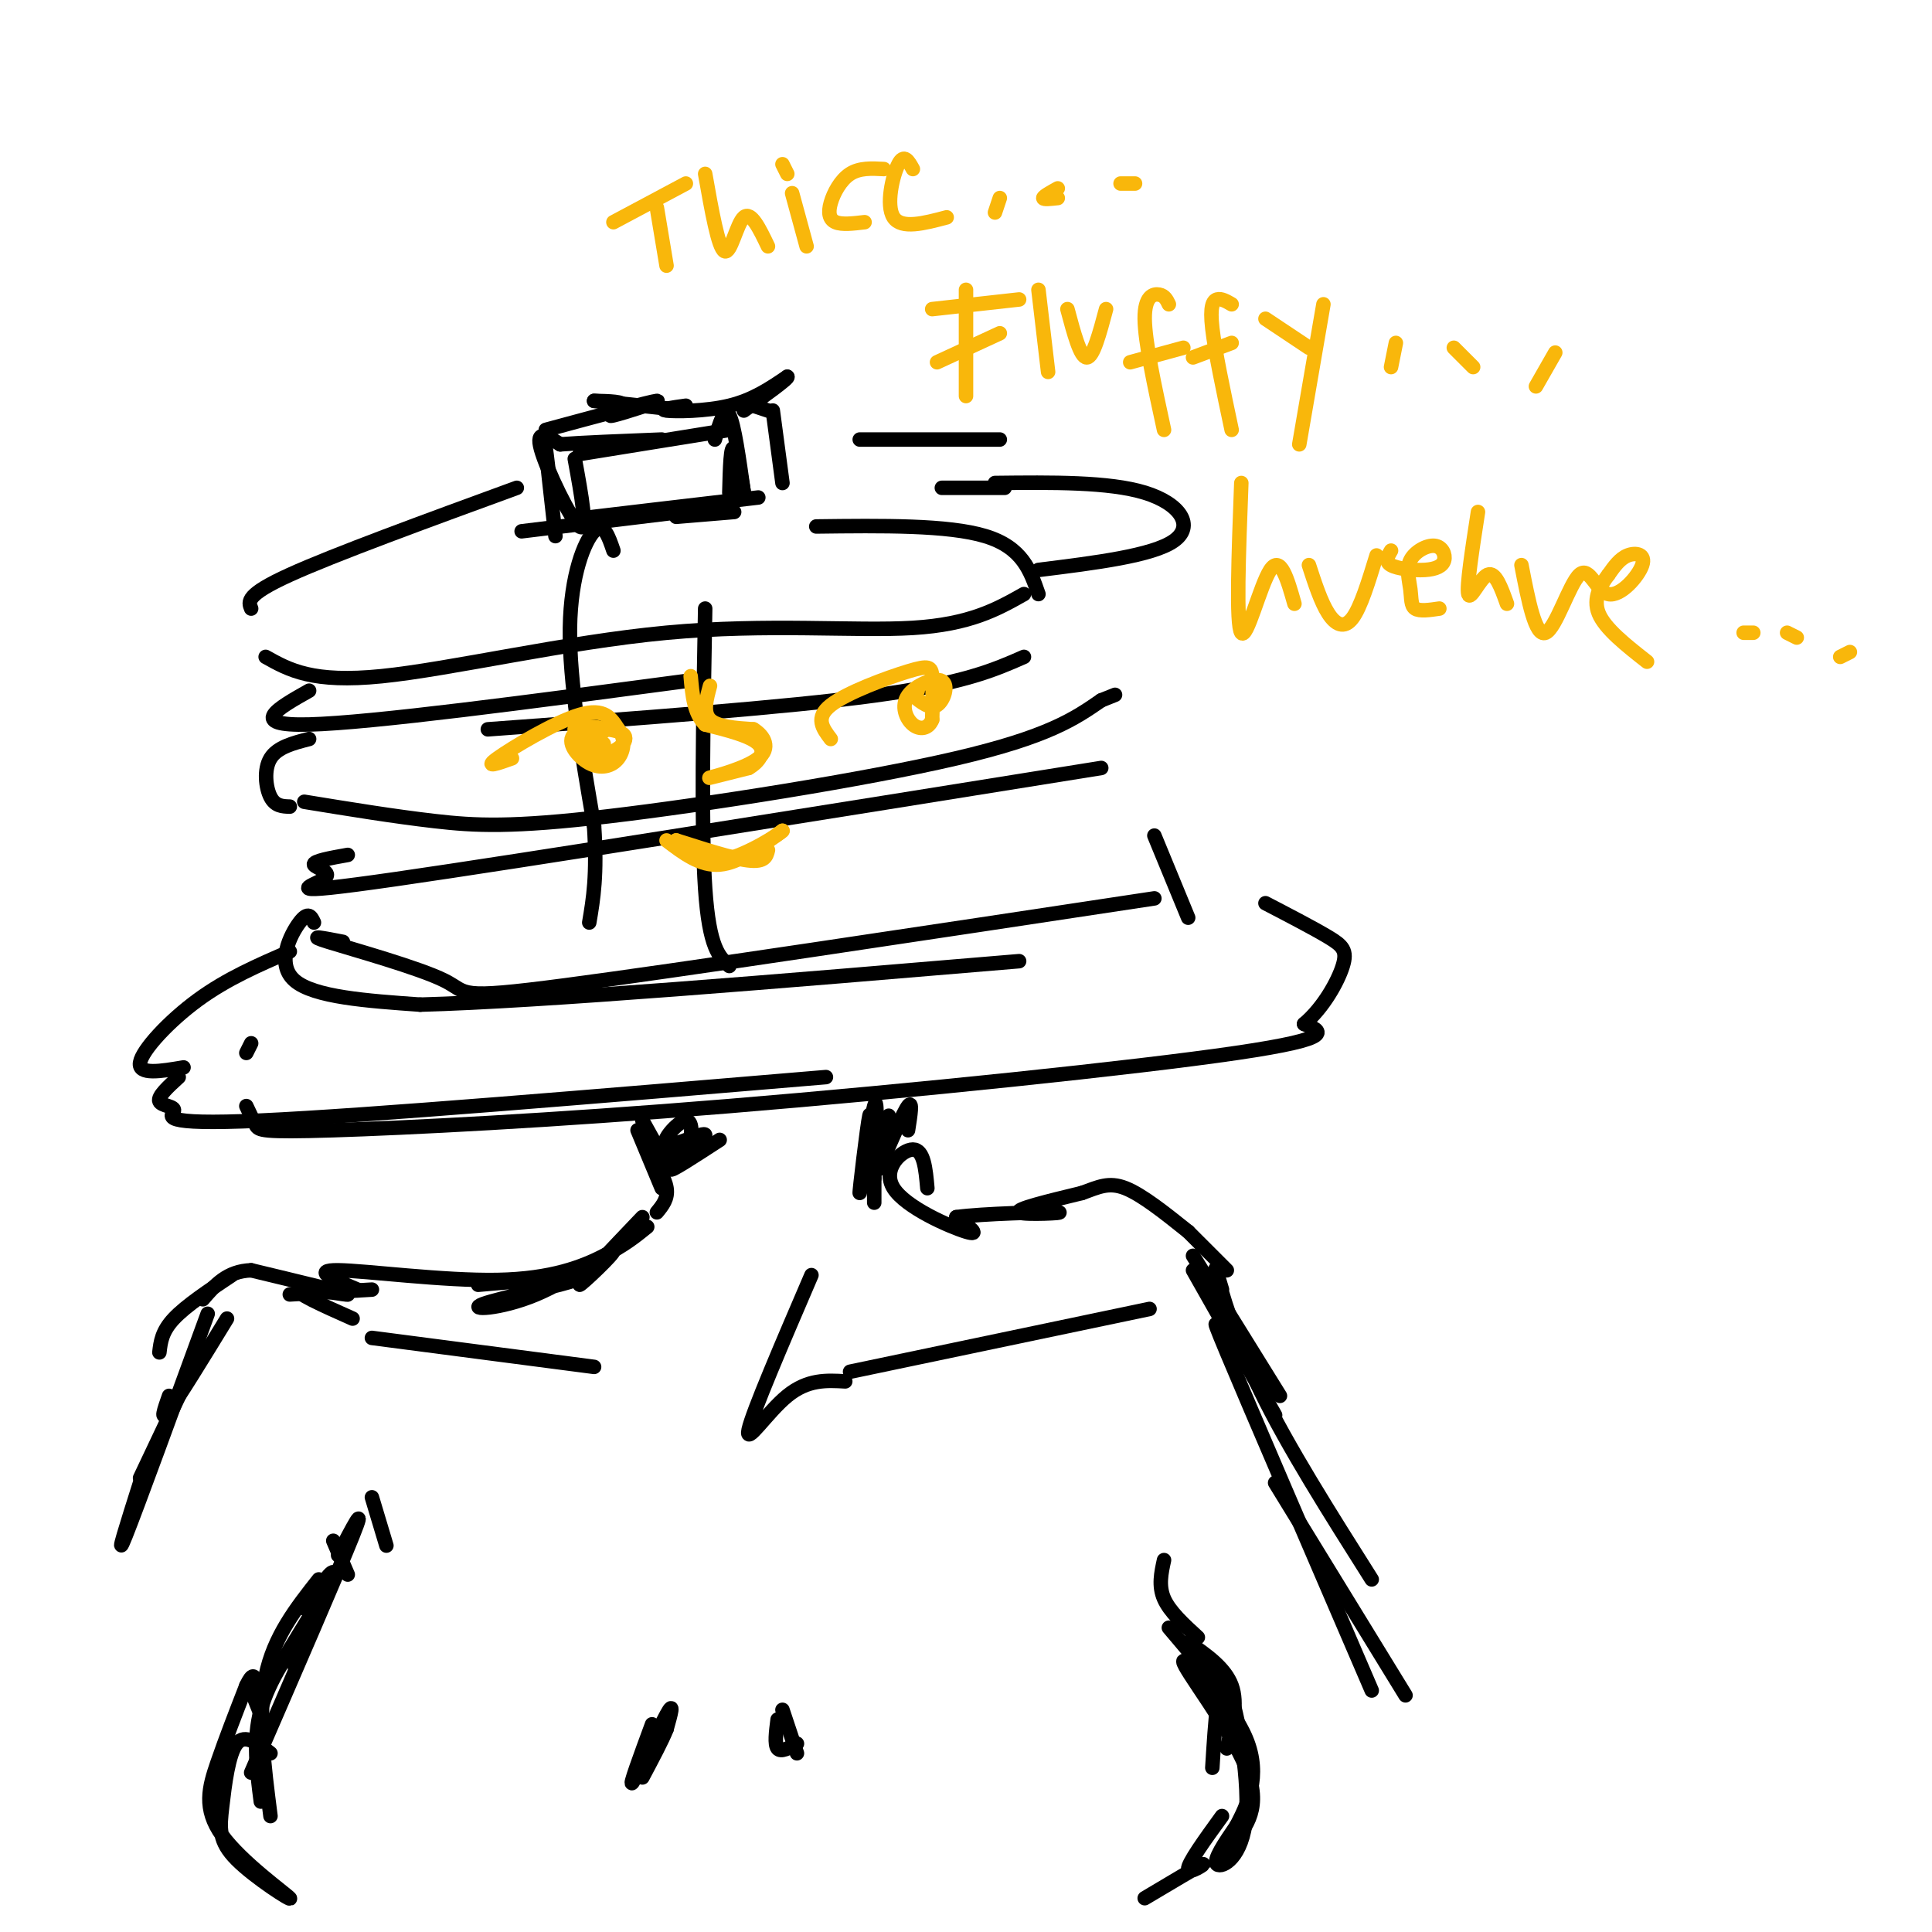 <svg viewBox='0 0 400 400' version='1.1' xmlns='http://www.w3.org/2000/svg' xmlns:xlink='http://www.w3.org/1999/xlink'><g fill='none' stroke='rgb(0,0,0)' stroke-width='3' stroke-linecap='round' stroke-linejoin='round'><path d='M114,101c-0.583,-4.833 -1.167,-9.667 -1,-8c0.167,1.667 1.083,9.833 2,18'/><path d='M119,95c1.400,7.667 2.800,15.333 1,14c-1.800,-1.333 -6.800,-11.667 -8,-16c-1.200,-4.333 1.400,-2.667 4,-1'/><path d='M116,92c4.167,-0.333 12.583,-0.667 21,-1'/><path d='M120,94c0.000,0.000 31.000,-5.000 31,-5'/><path d='M148,91c1.000,-3.417 2.000,-6.833 3,-5c1.000,1.833 2.000,8.917 3,16'/><path d='M154,102c0.067,0.089 -1.267,-7.689 -2,-9c-0.733,-1.311 -0.867,3.844 -1,9'/><path d='M113,89c10.833,-2.929 21.667,-5.857 23,-6c1.333,-0.143 -6.833,2.500 -9,3c-2.167,0.500 1.667,-1.143 2,-2c0.333,-0.857 -2.833,-0.929 -6,-1'/><path d='M123,83c2.167,0.167 10.583,1.083 19,2'/><path d='M142,84c-2.867,0.400 -5.733,0.800 -4,1c1.733,0.200 8.067,0.200 13,-1c4.933,-1.200 8.467,-3.600 12,-6'/><path d='M163,78c0.500,0.167 -4.250,3.583 -9,7'/><path d='M156,84c0.000,0.000 1.000,0.000 1,0'/><path d='M156,84c0.000,0.000 3.000,1.000 3,1'/><path d='M160,85c0.000,0.000 2.000,15.000 2,15'/><path d='M108,110c0.000,0.000 41.000,-5.000 41,-5'/><path d='M141,105c-10.333,1.167 -20.667,2.333 -18,2c2.667,-0.333 18.333,-2.167 34,-4'/><path d='M140,107c0.000,0.000 12.000,-1.000 12,-1'/><path d='M107,101c-18.917,6.917 -37.833,13.833 -47,18c-9.167,4.167 -8.583,5.583 -8,7'/><path d='M55,136c4.851,2.720 9.702,5.440 24,4c14.298,-1.440 38.042,-7.042 59,-9c20.958,-1.958 39.131,-0.274 51,-1c11.869,-0.726 17.435,-3.863 23,-7'/><path d='M215,118c11.800,-1.467 23.600,-2.933 28,-6c4.400,-3.067 1.400,-7.733 -6,-10c-7.400,-2.267 -19.200,-2.133 -31,-2'/><path d='M64,143c-6.500,3.667 -13.000,7.333 0,7c13.000,-0.333 45.500,-4.667 78,-9'/><path d='M101,151c30.750,-2.250 61.500,-4.500 80,-7c18.500,-2.500 24.750,-5.250 31,-8'/><path d='M64,153c-3.289,0.844 -6.578,1.689 -8,4c-1.422,2.311 -0.978,6.089 0,8c0.978,1.911 2.489,1.956 4,2'/><path d='M63,166c9.304,1.518 18.607,3.036 27,4c8.393,0.964 15.875,1.375 36,-1c20.125,-2.375 52.893,-7.536 72,-12c19.107,-4.464 24.554,-8.232 30,-12'/><path d='M228,145c5.000,-2.000 2.500,-1.000 0,0'/><path d='M72,177c-3.607,0.643 -7.214,1.286 -7,2c0.214,0.714 4.250,1.500 2,3c-2.250,1.500 -10.786,3.714 15,0c25.786,-3.714 85.893,-13.357 146,-23'/><path d='M65,191c-0.578,-1.222 -1.156,-2.444 -3,0c-1.844,2.444 -4.956,8.556 -1,12c3.956,3.444 14.978,4.222 26,5'/><path d='M87,208c25.000,-0.667 74.500,-4.833 124,-9'/><path d='M71,195c-3.964,-0.768 -7.929,-1.536 -3,0c4.929,1.536 18.750,5.375 24,8c5.250,2.625 1.929,4.036 25,1c23.071,-3.036 72.536,-10.518 122,-18'/><path d='M239,173c0.000,0.000 7.000,17.000 7,17'/><path d='M51,218c0.000,0.000 1.000,-2.000 1,-2'/><path d='M60,197c-6.489,2.800 -12.978,5.600 -19,10c-6.022,4.400 -11.578,10.400 -12,13c-0.422,2.600 4.289,1.800 9,1'/><path d='M37,223c-2.190,2.000 -4.381,4.000 -4,5c0.381,1.000 3.333,1.000 3,2c-0.333,1.000 -3.952,3.000 18,2c21.952,-1.000 69.476,-5.000 117,-9'/><path d='M51,229c0.703,1.504 1.407,3.008 2,4c0.593,0.992 1.077,1.472 16,1c14.923,-0.472 44.287,-1.896 82,-5c37.713,-3.104 83.775,-7.887 105,-11c21.225,-3.113 17.612,-4.557 14,-6'/><path d='M270,212c4.000,-3.369 7.000,-8.792 8,-12c1.000,-3.208 0.000,-4.202 -3,-6c-3.000,-1.798 -8.000,-4.399 -13,-7'/><path d='M195,101c0.000,0.000 13.000,0.000 13,0'/><path d='M127,114c-1.022,-3.000 -2.044,-6.000 -4,-4c-1.956,2.000 -4.844,9.000 -5,20c-0.156,11.000 2.422,26.000 5,41'/><path d='M123,171c0.667,10.167 -0.167,15.083 -1,20'/><path d='M146,126c-0.417,22.833 -0.833,45.667 0,58c0.833,12.333 2.917,14.167 5,16'/><path d='M169,109c13.667,-0.167 27.333,-0.333 35,2c7.667,2.333 9.333,7.167 11,12'/></g>
<g fill='none' stroke='rgb(249,183,11)' stroke-width='3' stroke-linecap='round' stroke-linejoin='round'><path d='M136,43c0.000,0.000 2.000,12.000 2,12'/><path d='M127,46c0.000,0.000 15.000,-8.000 15,-8'/><path d='M146,36c1.356,7.667 2.711,15.333 4,16c1.289,0.667 2.511,-5.667 4,-7c1.489,-1.333 3.244,2.333 5,6'/><path d='M164,40c0.000,0.000 3.000,11.000 3,11'/><path d='M163,36c0.000,0.000 -1.000,-2.000 -1,-2'/><path d='M183,35c-2.512,-0.137 -5.024,-0.274 -7,1c-1.976,1.274 -3.417,3.958 -4,6c-0.583,2.042 -0.310,3.440 1,4c1.310,0.560 3.655,0.280 6,0'/><path d='M189,35c-0.911,-1.644 -1.822,-3.289 -3,-1c-1.178,2.289 -2.622,8.511 -1,11c1.622,2.489 6.311,1.244 11,0'/><path d='M207,41c0.000,0.000 -1.000,3.000 -1,3'/><path d='M219,39c-1.500,0.833 -3.000,1.667 -3,2c0.000,0.333 1.500,0.167 3,0'/><path d='M232,38c0.000,0.000 3.000,0.000 3,0'/><path d='M200,60c0.000,0.000 0.000,22.000 0,22'/><path d='M193,64c0.000,0.000 18.000,-2.000 18,-2'/><path d='M194,75c0.000,0.000 13.000,-6.000 13,-6'/><path d='M215,60c0.000,0.000 2.000,17.000 2,17'/><path d='M221,64c1.333,5.000 2.667,10.000 4,10c1.333,0.000 2.667,-5.000 4,-10'/><path d='M242,63c-0.422,-0.889 -0.844,-1.778 -2,-2c-1.156,-0.222 -3.044,0.222 -3,5c0.044,4.778 2.022,13.889 4,23'/><path d='M234,75c0.000,0.000 11.000,-3.000 11,-3'/><path d='M255,63c-1.067,-0.622 -2.133,-1.244 -3,-1c-0.867,0.244 -1.533,1.356 -1,6c0.533,4.644 2.267,12.822 4,21'/><path d='M247,74c0.000,0.000 8.000,-3.000 8,-3'/><path d='M262,66c0.000,0.000 9.000,6.000 9,6'/><path d='M274,63c0.000,0.000 -5.000,29.000 -5,29'/><path d='M289,71c0.000,0.000 -1.000,5.000 -1,5'/><path d='M301,72c0.000,0.000 4.000,4.000 4,4'/><path d='M322,73c0.000,0.000 -4.000,7.000 -4,7'/><path d='M257,100c-0.556,14.689 -1.111,29.378 0,31c1.111,1.622 3.889,-9.822 6,-13c2.111,-3.178 3.556,1.911 5,7'/><path d='M271,117c1.244,3.822 2.489,7.644 4,10c1.511,2.356 3.289,3.244 5,1c1.711,-2.244 3.356,-7.622 5,-13'/><path d='M288,114c-0.666,1.122 -1.332,2.244 0,3c1.332,0.756 4.662,1.146 7,1c2.338,-0.146 3.684,-0.827 4,-2c0.316,-1.173 -0.399,-2.839 -2,-3c-1.601,-0.161 -4.089,1.184 -5,3c-0.911,1.816 -0.245,4.104 0,6c0.245,1.896 0.070,3.399 1,4c0.930,0.601 2.965,0.301 5,0'/><path d='M306,106c-1.200,7.756 -2.400,15.511 -2,17c0.400,1.489 2.400,-3.289 4,-4c1.600,-0.711 2.800,2.644 4,6'/><path d='M315,117c1.441,7.440 2.882,14.880 5,14c2.118,-0.880 4.913,-10.081 7,-12c2.087,-1.919 3.467,3.444 6,4c2.533,0.556 6.221,-3.697 7,-6c0.779,-2.303 -1.349,-2.658 -3,-2c-1.651,0.658 -2.826,2.329 -4,4'/><path d='M333,119c-1.511,1.956 -3.289,4.844 -2,8c1.289,3.156 5.644,6.578 10,10'/><path d='M363,131c0.000,0.000 -2.000,0.000 -2,0'/><path d='M370,131c0.000,0.000 2.000,1.000 2,1'/><path d='M383,135c0.000,0.000 -2.000,1.000 -2,1'/></g>
<g fill='none' stroke='rgb(0,0,0)' stroke-width='3' stroke-linecap='round' stroke-linejoin='round'><path d='M133,232c0.000,0.000 5.000,9.000 5,9'/><path d='M132,234c0.000,0.000 5.000,12.000 5,12'/><path d='M134,238c1.833,2.917 3.667,5.833 4,8c0.333,2.167 -0.833,3.583 -2,5'/><path d='M149,236c-5.292,3.442 -10.584,6.884 -10,6c0.584,-0.884 7.044,-6.096 7,-7c-0.044,-0.904 -6.592,2.498 -8,2c-1.408,-0.498 2.324,-4.896 4,-5c1.676,-0.104 1.297,4.087 0,6c-1.297,1.913 -3.514,1.546 -4,1c-0.486,-0.546 0.757,-1.273 2,-2'/><path d='M140,237c0.333,-0.333 0.167,-0.167 0,0'/><path d='M188,234c0.500,-3.167 1.000,-6.333 0,-5c-1.000,1.333 -3.500,7.167 -6,13'/><path d='M184,231c-1.775,6.547 -3.550,13.094 -4,11c-0.450,-2.094 0.426,-12.829 0,-11c-0.426,1.829 -2.153,16.223 -2,16c0.153,-0.223 2.187,-15.064 3,-18c0.813,-2.936 0.407,6.032 0,15'/><path d='M181,244c0.000,3.333 0.000,4.167 0,5'/><path d='M133,252c-6.634,6.956 -13.268,13.911 -13,14c0.268,0.089 7.439,-6.689 7,-7c-0.439,-0.311 -8.489,5.844 -16,9c-7.511,3.156 -14.484,3.311 -11,2c3.484,-1.311 17.424,-4.089 19,-5c1.576,-0.911 -9.212,0.044 -20,1'/><path d='M77,310c0.000,0.000 3.000,10.000 3,10'/><path d='M69,319c0.000,0.000 3.000,7.000 3,7'/><path d='M176,284c0.000,0.000 62.000,-13.000 62,-13'/><path d='M123,283c0.000,0.000 -46.000,-6.000 -46,-6'/><path d='M134,254c-2.321,1.887 -4.643,3.774 -9,6c-4.357,2.226 -10.750,4.792 -22,5c-11.250,0.208 -27.357,-1.940 -33,-2c-5.643,-0.060 -0.821,1.970 4,4'/><path d='M77,267c0.000,0.000 -17.000,1.000 -17,1'/><path d='M63,333c3.167,-4.500 6.333,-9.000 6,-7c-0.333,2.000 -4.167,10.500 -8,19'/><path d='M70,322c3.000,-5.750 6.000,-11.500 3,-4c-3.000,7.500 -12.000,28.250 -21,49'/><path d='M64,336c-4.167,5.917 -8.333,11.833 -10,18c-1.667,6.167 -0.833,12.583 0,19'/><path d='M56,376c-1.333,-10.417 -2.667,-20.833 -1,-29c1.667,-8.167 6.333,-14.083 11,-20'/><path d='M67,330c0.000,0.000 -11.000,18.000 -11,18'/><path d='M175,286c-3.889,-0.222 -7.778,-0.444 -12,3c-4.222,3.444 -8.778,10.556 -8,7c0.778,-3.556 6.889,-17.778 13,-32'/><path d='M135,357c-2.467,6.689 -4.933,13.378 -4,12c0.933,-1.378 5.267,-10.822 7,-14c1.733,-3.178 0.867,-0.089 0,3'/><path d='M138,358c-0.833,2.167 -2.917,6.083 -5,10'/><path d='M162,354c0.000,0.000 3.000,9.000 3,9'/><path d='M161,356c-0.333,2.583 -0.667,5.167 0,6c0.667,0.833 2.333,-0.083 4,-1'/><path d='M241,323c-0.583,2.667 -1.167,5.333 0,8c1.167,2.667 4.083,5.333 7,8'/><path d='M242,337c0.000,0.000 11.000,13.000 11,13'/><path d='M246,340c3.833,2.667 7.667,5.333 9,9c1.333,3.667 0.167,8.333 -1,13'/><path d='M251,366c0.613,-9.893 1.226,-19.786 3,-17c1.774,2.786 4.708,18.250 4,27c-0.708,8.750 -5.060,10.786 -6,10c-0.940,-0.786 1.530,-4.393 4,-8'/><path d='M256,378c2.077,-4.045 5.268,-10.156 2,-18c-3.268,-7.844 -12.995,-17.419 -13,-16c-0.005,1.419 9.713,13.834 13,22c3.287,8.166 0.144,12.083 -3,16'/><path d='M253,376c-3.556,4.911 -7.111,9.822 -7,11c0.111,1.178 3.889,-1.378 3,-1c-0.889,0.378 -6.444,3.689 -12,7'/><path d='M56,363c-2.646,-2.070 -5.293,-4.141 -7,-2c-1.707,2.141 -2.475,8.492 -3,13c-0.525,4.508 -0.806,7.172 3,11c3.806,3.828 11.701,8.820 11,8c-0.701,-0.820 -9.996,-7.452 -14,-13c-4.004,-5.548 -2.715,-10.014 -1,-15c1.715,-4.986 3.858,-10.493 6,-16'/><path d='M51,349c1.333,-2.833 1.667,-1.917 2,-1'/><path d='M54,355c0.000,0.000 -2.000,-5.000 -2,-5'/><path d='M73,273c-6.200,-2.756 -12.400,-5.511 -11,-6c1.400,-0.489 10.400,1.289 10,1c-0.400,-0.289 -10.200,-2.644 -20,-5'/><path d='M52,263c-5.000,0.167 -7.500,3.083 -10,6'/><path d='M48,264c-4.750,3.167 -9.500,6.333 -12,9c-2.500,2.667 -2.750,4.833 -3,7'/><path d='M47,273c-5.000,8.167 -10.000,16.333 -12,19c-2.000,2.667 -1.000,-0.167 0,-3'/><path d='M43,272c-7.333,20.083 -14.667,40.167 -17,46c-2.333,5.833 0.333,-2.583 3,-11'/><path d='M38,287c0.000,0.000 -9.000,19.000 -9,19'/><path d='M192,246c-0.357,-4.000 -0.714,-8.000 -3,-8c-2.286,0.000 -6.500,4.000 -4,8c2.500,4.000 11.714,8.000 15,9c3.286,1.000 0.643,-1.000 -2,-3'/><path d='M198,252c5.071,-0.738 18.750,-1.083 21,-1c2.250,0.083 -6.929,0.595 -8,0c-1.071,-0.595 5.964,-2.298 13,-4'/><path d='M224,247c3.444,-1.244 5.556,-2.356 9,-1c3.444,1.356 8.222,5.178 13,9'/><path d='M246,255c0.000,0.000 8.000,8.000 8,8'/><path d='M247,260c0.000,0.000 18.000,29.000 18,29'/><path d='M247,263c0.000,0.000 17.000,30.000 17,30'/><path d='M253,267c-0.911,-3.067 -1.822,-6.133 -1,-3c0.822,3.133 3.378,12.467 9,24c5.622,11.533 14.311,25.267 23,39'/><path d='M256,283c-3.333,-7.083 -6.667,-14.167 -2,-3c4.667,11.167 17.333,40.583 30,70'/><path d='M264,307c0.000,0.000 27.000,44.000 27,44'/><path d='M178,91c0.000,0.000 29.000,0.000 29,0'/></g>
<g fill='none' stroke='rgb(249,183,11)' stroke-width='3' stroke-linecap='round' stroke-linejoin='round'><path d='M172,153c-1.661,-2.190 -3.321,-4.381 0,-7c3.321,-2.619 11.625,-5.667 16,-7c4.375,-1.333 4.821,-0.952 5,1c0.179,1.952 0.089,5.476 0,9'/><path d='M193,149c-0.732,1.911 -2.561,2.189 -4,1c-1.439,-1.189 -2.489,-3.844 -1,-6c1.489,-2.156 5.516,-3.811 7,-3c1.484,0.811 0.424,4.089 -1,5c-1.424,0.911 -3.212,-0.544 -5,-2'/><path d='M189,144c-0.667,-0.500 0.167,-0.750 1,-1'/><path d='M106,157c-2.978,1.067 -5.956,2.133 -3,0c2.956,-2.133 11.844,-7.467 17,-9c5.156,-1.533 6.578,0.733 8,3'/><path d='M128,151c1.506,1.671 1.272,4.347 0,6c-1.272,1.653 -3.581,2.283 -6,1c-2.419,-1.283 -4.947,-4.478 -3,-6c1.947,-1.522 8.370,-1.371 10,0c1.630,1.371 -1.534,3.963 -4,4c-2.466,0.037 -4.233,-2.482 -6,-5'/><path d='M119,151c0.643,-0.881 5.250,-0.583 6,0c0.750,0.583 -2.357,1.452 -3,2c-0.643,0.548 1.179,0.774 3,1'/><path d='M138,174c3.500,2.667 7.000,5.333 11,5c4.000,-0.333 8.500,-3.667 13,-7'/><path d='M162,172c-0.200,0.422 -7.200,4.978 -12,6c-4.800,1.022 -7.400,-1.489 -10,-4'/><path d='M140,174c1.333,0.356 9.667,3.244 14,4c4.333,0.756 4.667,-0.622 5,-2'/><path d='M147,142c-0.750,2.750 -1.500,5.500 0,7c1.500,1.500 5.250,1.750 9,2'/><path d='M156,151c2.310,1.405 3.583,3.917 1,6c-2.583,2.083 -9.024,3.738 -10,4c-0.976,0.262 3.512,-0.869 8,-2'/><path d='M155,159c2.178,-1.244 3.622,-3.356 2,-5c-1.622,-1.644 -6.311,-2.822 -11,-4'/><path d='M146,150c-2.333,-2.333 -2.667,-6.167 -3,-10'/></g>
</svg>